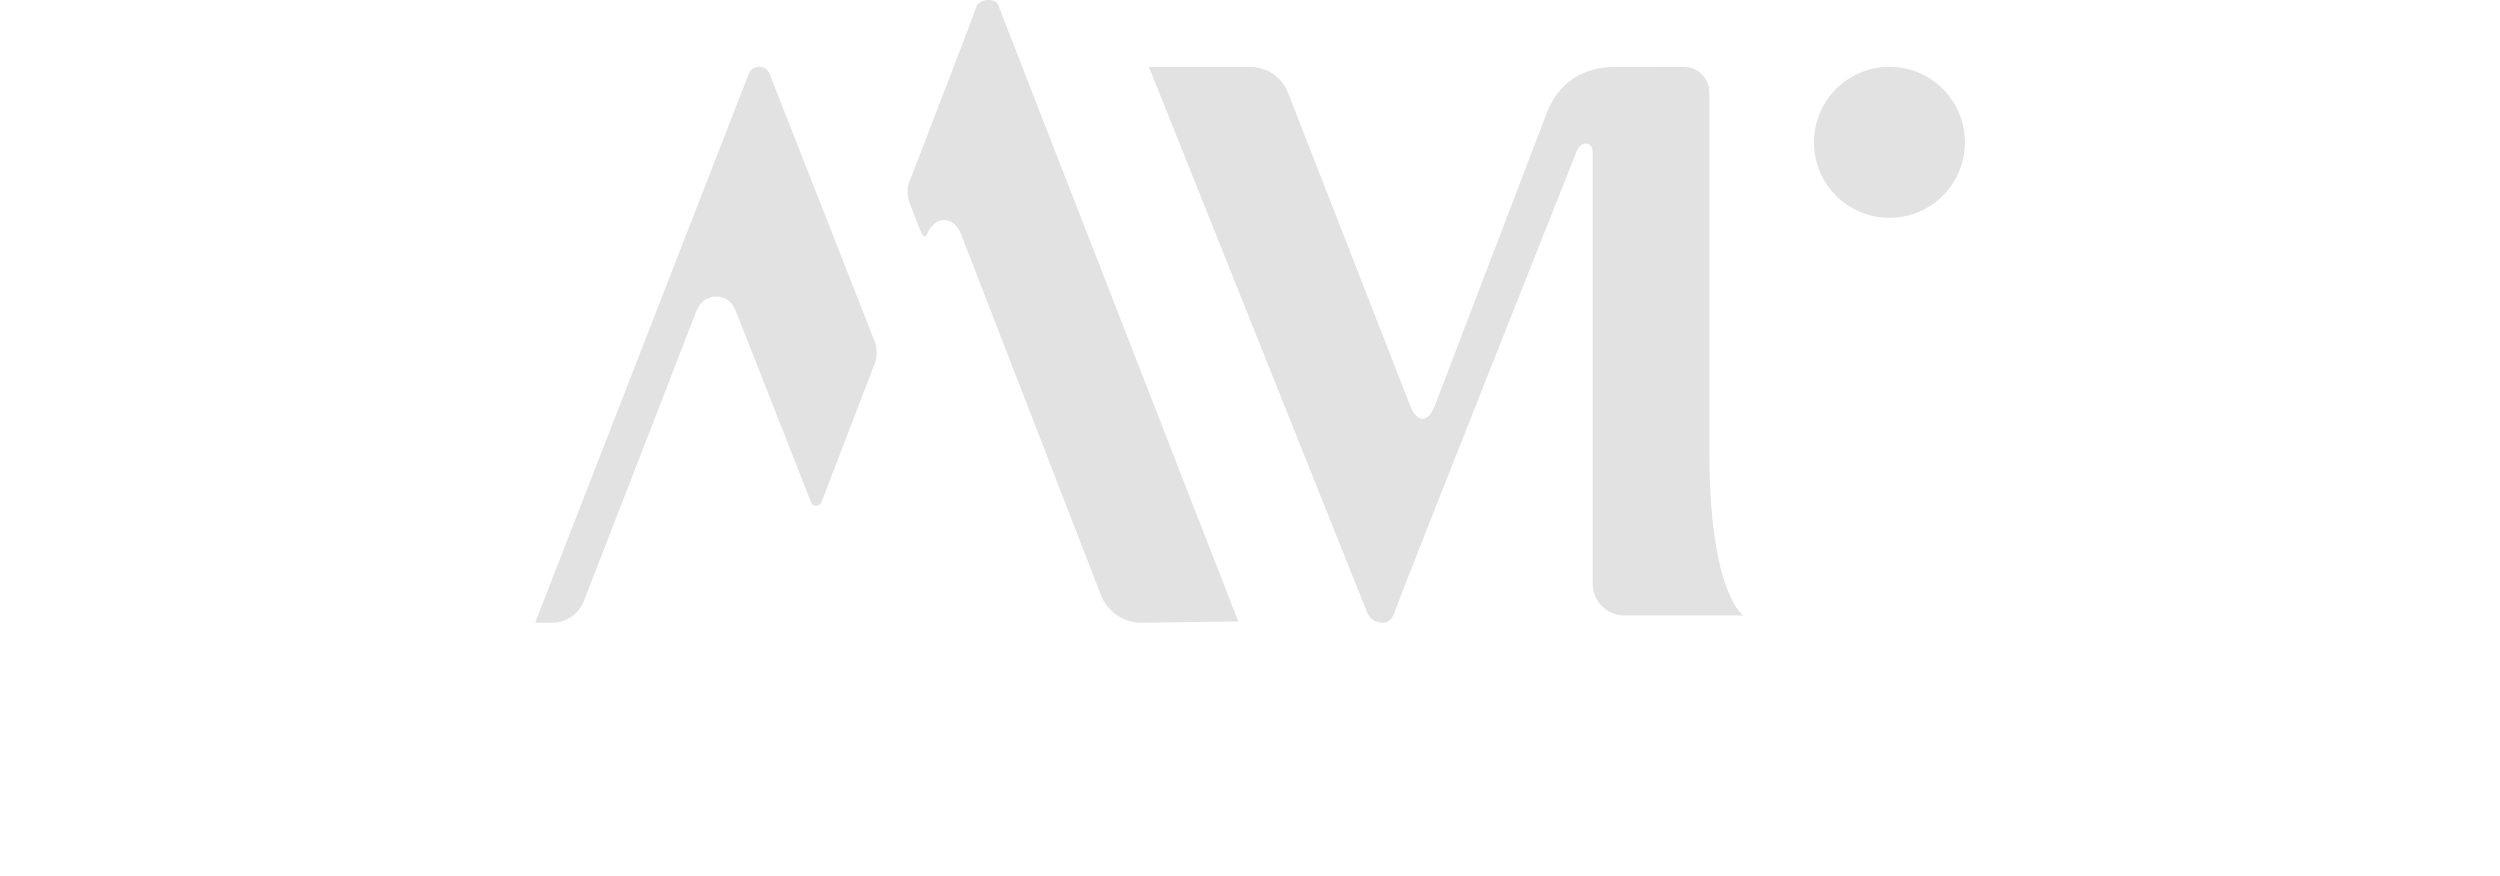 <?xml version="1.0" encoding="UTF-8"?>
<svg id="Calque_2" data-name="Calque 2" xmlns="http://www.w3.org/2000/svg" viewBox="0 0 656.95 230.27">
  <defs>
    <style>
      .cls-1 {
        fill:rgb(226, 226, 226);
        stroke-width: 0px;
      }
    </style>
  </defs>
  <g id="Calque_1-2" data-name="Calque 1">
    <g>
      <g>
        <!-- <path class="cls-1" d="M44.88,229.29h-9.42l-2.17-15.98c-.15-1.13-.29-2.38-.42-3.76-.13-1.38-.24-2.89-.34-4.52-.24,1.56-.7,3.52-1.39,5.86-.15.49-.26.85-.33,1.09l-5.02,17.32h-6.72l-5.02-17.32c-.07-.24-.17-.6-.3-1.09-.71-2.34-1.17-4.28-1.39-5.83-.1,1.4-.22,2.78-.35,4.15-.13,1.37-.29,2.74-.48,4.1l-2.17,15.98H0l5.71-36.96h9.97l5.58,19.06c.03.14.1.35.2.66.52,1.7.85,3.15.98,4.37.07-.66.19-1.38.38-2.18.19-.8.44-1.76.76-2.89l5.63-19.01h10l5.68,36.96Z"/>
        <path class="cls-1" d="M76.61,216.62c0,1.83-.36,3.58-1.07,5.23s-1.75,3.13-3.12,4.44c-1.38,1.31-2.92,2.31-4.63,2.98s-3.52,1.01-5.44,1.01-3.78-.34-5.49-1.01-3.24-1.67-4.58-2.98c-1.35-1.28-2.37-2.75-3.08-4.41-.71-1.66-1.06-3.41-1.06-5.26s.35-3.63,1.05-5.28c.7-1.65,1.73-3.13,3.09-4.44,1.33-1.3,2.85-2.27,4.56-2.93,1.71-.66,3.55-.98,5.52-.98s3.8.33,5.5.98c1.7.66,3.22,1.63,4.57,2.93,1.38,1.33,2.42,2.82,3.13,4.47.71,1.65,1.06,3.4,1.06,5.25ZM67.68,216.62c0-1.9-.48-3.4-1.44-4.49-.96-1.09-2.26-1.64-3.89-1.64s-2.95.55-3.9,1.64c-.95,1.09-1.43,2.59-1.43,4.49s.47,3.4,1.41,4.48c.94,1.09,2.25,1.63,3.91,1.63s2.95-.54,3.9-1.63c.95-1.08,1.43-2.58,1.43-4.48Z"/>
        <path class="cls-1" d="M107.4,203.79v13.03c0,2.88-.23,5.01-.69,6.4s-1.24,2.62-2.33,3.7c-1.13,1.13-2.53,1.97-4.22,2.52-1.68.56-3.66.83-5.93.83s-4.22-.28-5.89-.83c-1.67-.55-3.1-1.4-4.28-2.52-1.09-1.04-1.87-2.27-2.32-3.67s-.68-3.55-.68-6.42v-13.03h8.58v13.61c0,2.14.35,3.68,1.06,4.63.71.95,1.85,1.43,3.43,1.43s2.75-.47,3.45-1.4c.7-.93,1.05-2.49,1.05-4.66v-13.61h8.78Z"/>
        <path class="cls-1" d="M113.44,229.29v-25.5h8.23v5.17c1.19-2.07,2.57-3.58,4.14-4.54,1.56-.96,3.44-1.44,5.63-1.44,1.65,0,3.12.27,4.41.8,1.29.53,2.33,1.29,3.14,2.28.67.86,1.15,1.9,1.44,3.13s.43,3.06.43,5.5v14.59h-9.01v-13.66c0-2.04-.33-3.52-1-4.44-.67-.92-1.73-1.39-3.19-1.39-1.87,0-3.23.69-4.09,2.07-.86,1.38-1.29,3.62-1.29,6.71v10.7h-8.84Z"/>
        <path class="cls-1" d="M148.16,229.29v-19.14h-3.81v-6.36h3.81v-7.6h8.86v7.6h3.81v6.36h-3.81v19.14h-8.86Z"/>
        <path class="cls-1" d="M191.9,203.79v25.5h-8.25v-4.14c-1.18,1.77-2.5,3.06-3.98,3.89s-3.2,1.24-5.19,1.24c-3.4,0-6.12-1.24-8.15-3.72-2.04-2.48-3.05-5.81-3.05-9.98s1.06-7.46,3.19-9.91,4.99-3.67,8.6-3.67c1.92,0,3.57.41,4.96,1.22,1.39.82,2.58,2.07,3.57,3.77v-4.19h8.31ZM184,216.52c0-1.99-.53-3.56-1.59-4.72-1.06-1.16-2.51-1.74-4.34-1.74s-3.28.58-4.33,1.73c-1.05,1.15-1.58,2.73-1.58,4.73s.53,3.55,1.59,4.7c1.06,1.14,2.5,1.72,4.32,1.72s3.28-.57,4.34-1.72c1.06-1.14,1.59-2.71,1.59-4.7Z"/>
        <path class="cls-1" d="M197.91,195.84c0-1.36.48-2.52,1.45-3.48.97-.96,2.13-1.44,3.5-1.44s2.6.47,3.55,1.41,1.43,2.11,1.43,3.51-.48,2.58-1.45,3.56c-.97.98-2.14,1.46-3.52,1.46s-2.51-.5-3.48-1.49c-.98-.99-1.46-2.17-1.46-3.53ZM198.36,229.29v-25.5h9.01v25.5h-9.01Z"/>
        <path class="cls-1" d="M213.77,229.29v-25.5h8.23v5.17c1.19-2.07,2.57-3.58,4.14-4.54,1.56-.96,3.44-1.44,5.63-1.44,1.65,0,3.12.27,4.41.8,1.29.53,2.33,1.29,3.14,2.28.67.86,1.15,1.9,1.44,3.13s.43,3.06.43,5.5v14.59h-9.01v-13.66c0-2.04-.33-3.52-1-4.44-.67-.92-1.73-1.39-3.19-1.39-1.87,0-3.23.69-4.09,2.07-.86,1.38-1.29,3.62-1.29,6.71v10.7h-8.84Z"/>
        <path class="cls-1" d="M245.16,227.17l1.87-6.87c1.31,1.14,2.76,2.02,4.33,2.64s3.16.92,4.76.92c1.13,0,1.99-.18,2.57-.54.59-.36.88-.89.88-1.58,0-1.13-1.19-1.97-3.56-2.52-.77-.18-1.4-.34-1.87-.48-2.69-.74-4.65-1.71-5.87-2.92-1.22-1.2-1.83-2.76-1.83-4.68,0-2.47.93-4.45,2.79-5.93,1.86-1.48,4.38-2.22,7.56-2.22,1.63,0,3.29.19,4.99.57,1.69.38,3.42.96,5.19,1.75l-1.87,6.18c-1.2-.81-2.41-1.42-3.64-1.84-1.23-.42-2.46-.63-3.69-.63-1.03,0-1.8.16-2.32.48-.52.32-.78.78-.78,1.39,0,.91,1.18,1.67,3.53,2.3.54.15.94.26,1.21.33,3.11.89,5.28,1.94,6.5,3.14,1.22,1.2,1.83,2.83,1.83,4.88,0,2.61-1,4.72-3,6.32-2,1.61-4.65,2.41-7.95,2.41-2.24,0-4.32-.26-6.24-.77-1.92-.51-3.72-1.29-5.4-2.33Z"/>
        <path class="cls-1" d="M299.94,229.29l-15.5-36.96h10.7l7.4,20.68c.07.22.21.74.42,1.58.21.83.48,1.96.82,3.37.27-1.13.52-2.15.76-3.05.24-.91.41-1.54.53-1.89l7.35-20.68h10.7l-15.5,36.96h-7.67Z"/>
        <path class="cls-1" d="M348.78,218.33h-19.39c.02,1.97.52,3.49,1.51,4.56.99,1.07,2.4,1.6,4.22,1.6,1.36,0,2.51-.26,3.45-.77.93-.51,1.65-1.27,2.13-2.28l6.77,2.73c-.81,1.95-2.24,3.46-4.29,4.52-2.05,1.06-4.57,1.59-7.55,1.59-4.44,0-8.01-1.23-10.69-3.7-2.68-2.46-4.03-5.72-4.03-9.76s1.34-7.27,4.03-9.9c2.68-2.63,6.08-3.94,10.19-3.94s7.56,1.33,10,3.99,3.66,6.3,3.66,10.93v.43ZM339.92,213.26c-.17-1.45-.72-2.61-1.65-3.48s-2.08-1.31-3.45-1.31c-1.46,0-2.63.4-3.5,1.2s-1.44,2-1.73,3.6h10.32Z"/>
        <path class="cls-1" d="M353.46,229.29v-25.5h8.48v6.01c.88-2.19,2.07-3.83,3.58-4.92,1.51-1.09,3.35-1.64,5.5-1.64.35,0,.71.01,1.07.04.36.03.73.06,1.1.11l-.86,8.18c-.54-.18-1.07-.32-1.59-.4-.52-.08-1.03-.12-1.51-.12-2.19,0-3.88.67-5.06,2.01s-1.78,3.24-1.78,5.69v10.55h-8.94Z"/>
        <path class="cls-1" d="M378.81,229.29v-19.14h-3.81v-6.36h3.81v-7.6h8.86v7.6h3.81v6.36h-3.81v19.14h-8.86Z"/>
        <path class="cls-1" d="M395.11,195.84c0-1.36.48-2.52,1.45-3.48.97-.96,2.13-1.44,3.5-1.44s2.6.47,3.55,1.41,1.43,2.11,1.43,3.51-.48,2.58-1.45,3.56c-.97.98-2.14,1.46-3.52,1.46s-2.51-.5-3.48-1.49c-.98-.99-1.46-2.17-1.46-3.53ZM395.56,229.29v-25.5h9.01v25.5h-9.01Z"/>
        <path class="cls-1" d="M429.2,212.17c-.88-.77-1.72-1.34-2.52-1.69-.81-.35-1.66-.53-2.55-.53-1.78,0-3.2.59-4.25,1.77-1.05,1.18-1.58,2.78-1.58,4.8s.55,3.51,1.64,4.67c1.09,1.16,2.57,1.74,4.42,1.74.91,0,1.76-.18,2.56-.54.8-.36,1.56-.92,2.28-1.68v7.8c-1.08.61-2.15,1.05-3.23,1.34-1.08.29-2.19.43-3.33.43-3.92,0-7.1-1.26-9.53-3.77-2.43-2.52-3.65-5.83-3.65-9.93s1.24-7.25,3.72-9.78c2.48-2.53,5.67-3.8,9.55-3.8,1.3,0,2.47.13,3.51.38,1.04.25,2.03.66,2.95,1.21v7.6Z"/>
        <path class="cls-1" d="M461.8,203.79v25.5h-8.25v-4.14c-1.18,1.77-2.5,3.06-3.98,3.89-1.47.82-3.2,1.24-5.19,1.24-3.4,0-6.12-1.24-8.15-3.72-2.04-2.48-3.05-5.81-3.05-9.98s1.06-7.46,3.19-9.91,4.99-3.67,8.6-3.67c1.92,0,3.57.41,4.96,1.22,1.39.82,2.58,2.07,3.57,3.77v-4.19h8.31ZM453.9,216.52c0-1.99-.53-3.56-1.59-4.72-1.06-1.16-2.51-1.74-4.34-1.74s-3.28.58-4.33,1.73c-1.05,1.15-1.58,2.73-1.58,4.73s.53,3.55,1.59,4.7,2.5,1.72,4.32,1.72,3.28-.57,4.34-1.72c1.06-1.14,1.59-2.71,1.59-4.7Z"/>
        <path class="cls-1" d="M468.22,229.29v-39.13h9.01v39.13h-9.01Z"/> -->
        <g>
          <!-- <path class="cls-1" d="M500.91,229.29v-36.96h10.53c4.12,0,7,.19,8.62.57,1.62.38,3.03,1.01,4.2,1.91,1.33,1.01,2.35,2.3,3.07,3.86.71,1.56,1.07,3.29,1.07,5.17,0,2.86-.7,5.19-2.11,6.98-1.41,1.79-3.45,2.98-6.15,3.57l10.07,14.89h-11.39l-8.48-14.46v14.46h-9.44ZM510.35,209.8h1.87c2.17,0,3.76-.37,4.76-1.11s1.5-1.9,1.5-3.48c0-1.85-.47-3.17-1.4-3.95-.93-.78-2.5-1.17-4.71-1.17h-2.02v9.72Z"/>
          <path class="cls-1" d="M533.17,195.84c0-1.36.48-2.52,1.45-3.48.97-.96,2.13-1.44,3.5-1.44s2.6.47,3.55,1.41,1.43,2.11,1.43,3.51-.48,2.58-1.45,3.56-2.14,1.46-3.52,1.46-2.51-.5-3.48-1.49c-.98-.99-1.46-2.17-1.46-3.53ZM533.63,229.29v-25.5h9.01v25.5h-9.01Z"/>
          <path class="cls-1" d="M576.39,190.16v39.13h-8.28v-4.14c-1.14,1.72-2.43,3-3.86,3.85s-3.02,1.27-4.77,1.27c-3.58,0-6.44-1.24-8.56-3.71-2.12-2.47-3.18-5.81-3.18-10s1.06-7.33,3.17-9.83c2.11-2.5,4.87-3.75,8.27-3.75,2.15,0,3.91.39,5.26,1.16s2.56,2.07,3.62,3.89c-.1-.61-.18-1.29-.23-2.06-.05-.77-.08-1.59-.08-2.49v-13.33h8.63ZM568.41,216.57c0-1.98-.53-3.55-1.58-4.7s-2.49-1.72-4.3-1.72-3.25.57-4.29,1.72c-1.04,1.14-1.57,2.71-1.57,4.7s.52,3.57,1.55,4.71c1.04,1.14,2.47,1.7,4.3,1.7s3.25-.57,4.3-1.72c1.05-1.14,1.58-2.71,1.58-4.7Z"/>
          <path class="cls-1" d="M609.12,218.33h-19.39c.02,1.97.52,3.49,1.51,4.56.99,1.07,2.4,1.6,4.22,1.6,1.36,0,2.51-.26,3.45-.77.93-.51,1.64-1.27,2.13-2.28l6.77,2.73c-.81,1.95-2.24,3.46-4.29,4.52-2.05,1.06-4.57,1.59-7.55,1.59-4.44,0-8.01-1.23-10.69-3.7-2.68-2.46-4.03-5.72-4.03-9.76s1.34-7.27,4.03-9.9c2.68-2.63,6.08-3.94,10.19-3.94s7.56,1.33,10,3.99,3.66,6.3,3.66,10.93v.43ZM600.26,213.26c-.17-1.45-.72-2.61-1.65-3.48-.93-.88-2.08-1.31-3.45-1.31-1.46,0-2.63.4-3.5,1.2-.87.8-1.44,2-1.73,3.6h10.33Z"/>
          <path class="cls-1" d="M613.79,229.29v-25.5h8.48v6.01c.88-2.19,2.07-3.83,3.58-4.92,1.51-1.09,3.35-1.64,5.5-1.64.35,0,.71.01,1.07.04.36.03.73.06,1.1.11l-.86,8.18c-.54-.18-1.07-.32-1.59-.4-.52-.08-1.03-.12-1.51-.12-2.19,0-3.88.67-5.06,2.01s-1.78,3.24-1.78,5.69v10.55h-8.94Z"/>
          <path class="cls-1" d="M634.36,227.17l1.87-6.87c1.31,1.14,2.76,2.02,4.33,2.64,1.57.61,3.16.92,4.76.92,1.13,0,1.99-.18,2.58-.54.59-.36.88-.89.88-1.58,0-1.13-1.19-1.97-3.56-2.52-.77-.18-1.4-.34-1.87-.48-2.69-.74-4.65-1.71-5.87-2.92-1.22-1.2-1.83-2.76-1.83-4.68,0-2.47.93-4.45,2.79-5.93s4.38-2.22,7.56-2.22c1.63,0,3.29.19,4.99.57,1.69.38,3.42.96,5.19,1.75l-1.87,6.18c-1.2-.81-2.41-1.42-3.63-1.84-1.23-.42-2.46-.63-3.69-.63-1.03,0-1.8.16-2.32.48-.52.32-.78.78-.78,1.39,0,.91,1.18,1.67,3.53,2.3.54.15.94.26,1.21.33,3.11.89,5.28,1.94,6.5,3.14,1.22,1.2,1.83,2.83,1.83,4.88,0,2.61-1,4.72-3,6.32-2,1.61-4.65,2.41-7.95,2.41-2.24,0-4.32-.26-6.24-.77-1.92-.51-3.72-1.29-5.4-2.33Z"/> -->
        </g>
      </g>
      <g>
        <g>
          <path class="cls-1" d="M145.02,163.65c3.75,0,7.11-2.31,8.46-5.81l29.58-76.26c2.04-5.05,8.42-4.71,10.24,0l19.81,50.38c.47,1.26,2.25,1.28,2.74.03l13.97-36.33c.75-1.95.74-4.11-.02-6.06l-27.53-70.1c-1-2.75-4.62-2.36-5.46-.24l-56.19,144.39"/>
          <path class="cls-1" d="M325.39,163.3L262.54,1.92c-.49-2.78-5.37-2.32-6-.06-.42,1.52-17.6,45.99-17.6,45.99-.73,1.85-.53,3.81.17,5.69.08.22,1.41,3.66,2.47,6.41.64,1.67,1.35,3.1,2.06,1.46,2.08-4.79,6.87-4.79,8.87.03l36.8,94.96c1.71,4.37,5.93,7.25,10.63,7.25"/>
        </g>
        <path class="cls-1" d="M406.74,28.93l-29.67,77.62c-1.78,4.65-4.71,4.66-6.52.02l-32.07-82.18c-1.6-4.11-5.56-6.81-9.97-6.81l-26.6.02,57.29,143.24c.65,1.69,2.28,2.81,4.1,2.81h0c1.25,0,2.37-.77,2.82-1.94,6.12-16.09,48.16-121.87,48.16-121.87.98-2.82,4.25-2.85,4.25.13v113.46c0,4.58,3.71,8.29,8.28,8.29h31.26s-8.88-5.82-8.88-42.9c0-23.63,0-94.5,0-94.5,0-3.73-3.03-6.76-6.76-6.75l-18.35.03c-6.75,0-13.78,3.03-17.34,11.34Z"/>
        <circle class="cls-1" cx="496.51" cy="37.4" r="19.84"/>
      </g>
    </g>
  </g>
</svg>